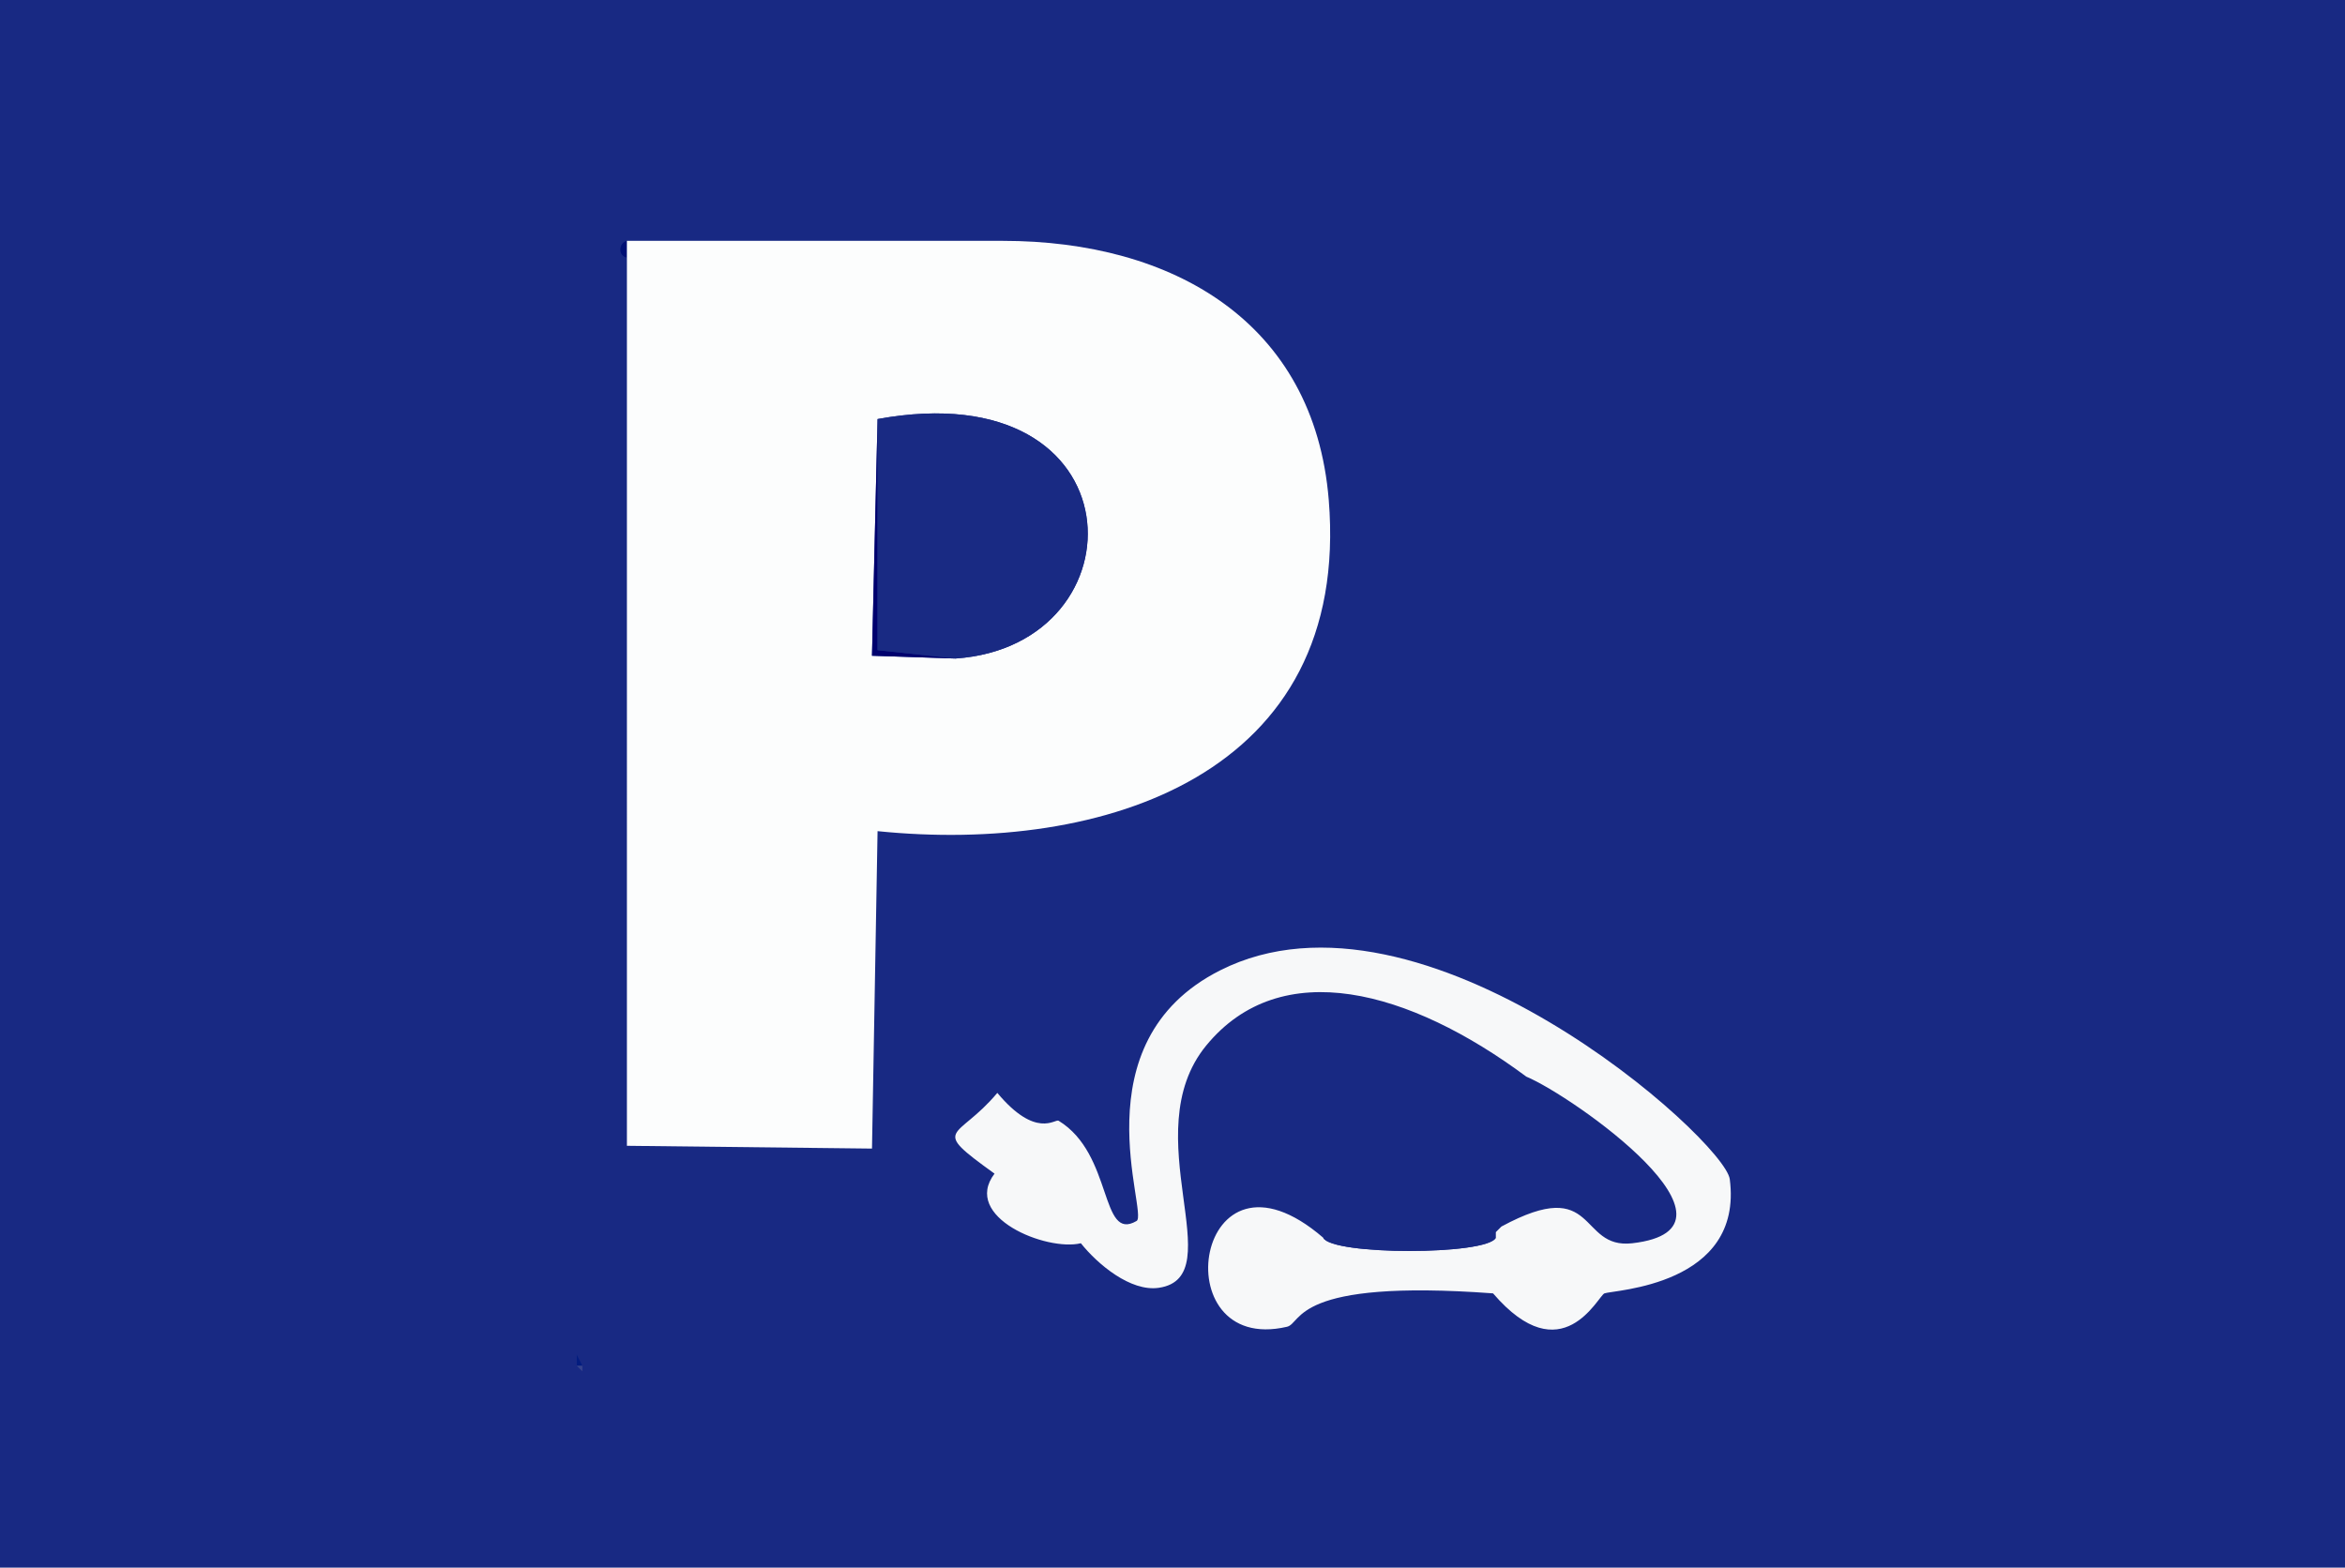 <?xml version="1.0" encoding="UTF-8"?> <svg xmlns="http://www.w3.org/2000/svg" version="1.1" viewBox="0 0 421 281.5"><defs><style> .cls-1 { fill: #001075; } .cls-2 { fill: #00006e; } .cls-3 { fill: #192a83; } .cls-4 { fill: #182983; } .cls-5 { fill: #36448c; } .cls-6 { fill: #34478d; } .cls-7 { fill: #00016e; } .cls-8 { fill: #3e4889; } .cls-9 { fill: #f2f2f2; } .cls-10 { fill: #031c7f; } .cls-11 { fill: #f7f8f9; } .cls-12 { fill: #fcfdfd; } </style></defs><g><g id="Calque_1"><rect class="cls-4" width="421" height="281.5"></rect><path class="cls-9" d="M97.55,29.25c.33-.33.67-.67,1-1-.33.33-.67.67-1,1Z"></path><path class="cls-9" d="M322.55,29.25c-.33-.33-.67-.67-1-1,.33.33.67.67,1,1Z"></path><path class="cls-8" d="M315.55,34.25c-.33-.33-.67-.67-1-1,.33.33.67.67,1,1Z"></path><path class="cls-10" d="M103.55,35.25v-1,1Z"></path><path class="cls-1" d="M112.55,46.25c-1.61-.26-1.53-2.63,0-3v3Z"></path><path class="cls-12" d="M157.55,149.25c-.33,19-.67,38-1,57-14.67-.17-29.33-.33-44-.5V43.25h67.5c30.45,0,55.88,14.55,58.5,46.5,4.05,49.44-40.52,63.62-81,59.5ZM171.55,118.25c34.04-2.36,33.25-51.63-14-43-.33,14.17-.67,28.33-1,42.5,5,.17,10,.33,15,.5Z"></path><path class="cls-7" d="M157.55,75.25v41.5c4.67.5,9.33,1,14,1.5-5-.17-10-.33-15-.5.33-14.17.67-28.33,1-42.5Z"></path><path class="cls-3" d="M171.55,118.25c-4.67-.5-9.33-1-14-1.5v-41.5c47.25-8.63,48.04,40.64,14,43Z"></path><path class="cls-2" d="M156.55,206.25c.33-19,.67-38,1-57-.33,19-.67,38-1,57Z"></path><path class="cls-11" d="M237.55,222.25c1.5,3.18,29.5,3.18,31,0v-1l1-1c17.42-9.43,13.66,4.13,23.5,3,22.98-2.65-10.62-26.4-19.03-29.92-20.97-15.58-44.05-21.94-57.47-5.58-12.99,15.84,4.77,41.54-8.5,43.5-5.07.75-10.99-4.23-14-8-6.18,1.5-21.43-4.71-15.5-12.5-11.83-8.52-6.74-5.85.5-14.5,6.95,8.31,10.38,4.62,11,5,9.85,6,7.4,21.86,14,18,2.21-1.29-10.68-32.04,15-45,36.3-18.32,90.59,30.46,91.5,37.5,2.47,19.15-20.9,19.89-22.5,20.5-1.15.44-7.6,14.43-20,0-35.97-2.65-34.23,5.36-37,6-22.5,5.23-16.55-35.87,6.5-16Z"></path><path class="cls-6" d="M268.55,221.25l1-1-1,1Z"></path><path class="cls-4" d="M268.55,222.25c-1.5,3.18-29.5,3.18-31,0h31Z"></path><path class="cls-10" d="M104.55,245.25h-1v-2c.33.67.67,1.33,1,2Z"></path><path class="cls-5" d="M104.55,246.25c-.33-.33-.67-.67-1-1h1v1Z"></path></g></g></svg> 